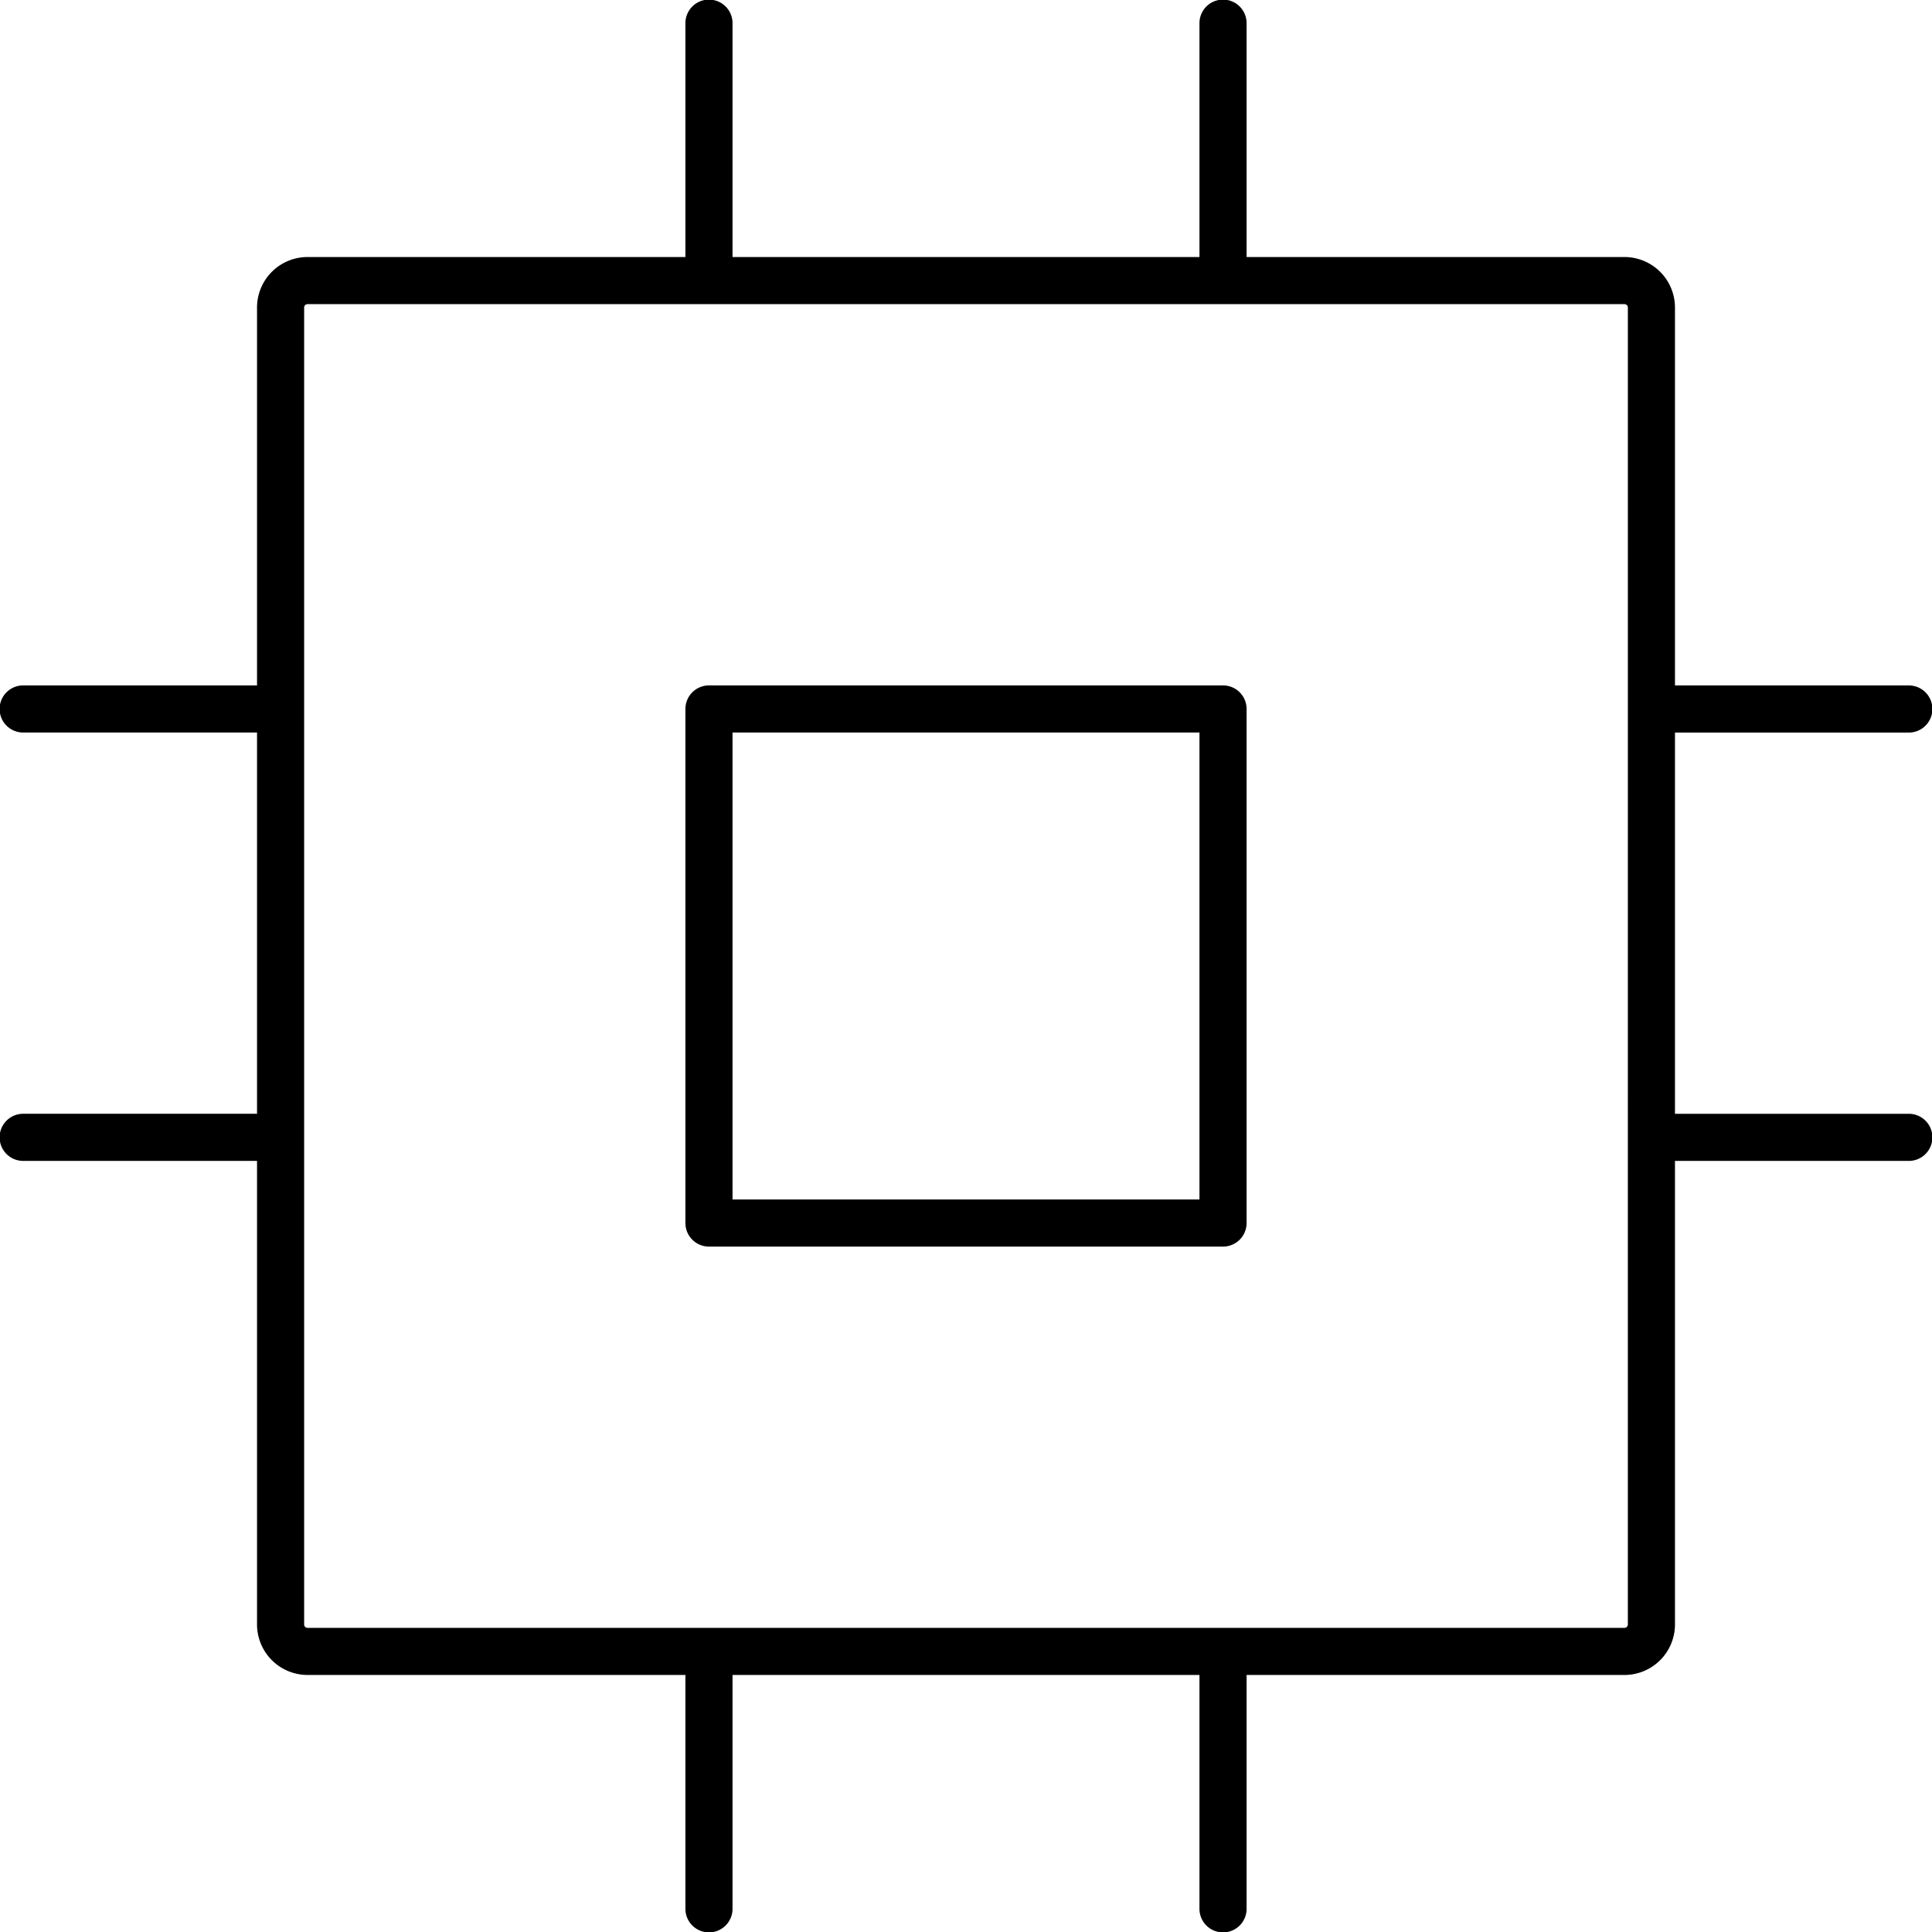 <svg id="icons-bir" xmlns="http://www.w3.org/2000/svg" width="300" height="300" viewBox="0 0 300 300"><title>chip-thin</title><path id="chip" d="M189.911,106.43H110.089a3.659,3.659,0,0,0-3.659,3.659v79.822a3.659,3.659,0,0,0,3.659,3.659h79.822a3.659,3.659,0,0,0,3.659-3.659V110.089A3.659,3.659,0,0,0,189.911,106.43Zm-3.658,79.823H113.747V113.747h72.506Zm110.088-13.3H260.089v-59.2h36.252a3.659,3.659,0,1,0,0-7.317H260.089V47.751a7.85,7.85,0,0,0-7.84-7.84H193.57V3.659a3.659,3.659,0,1,0-7.317,0V39.911H113.747V3.659a3.659,3.659,0,1,0-7.317,0V39.911H47.751a7.85,7.85,0,0,0-7.84,7.84V106.43H3.659a3.659,3.659,0,1,0,0,7.317H39.911v59.2H3.659a3.659,3.659,0,1,0,0,7.317H39.911v71.983a7.85,7.85,0,0,0,7.84,7.84H106.43v36.252a3.659,3.659,0,1,0,7.317,0V260.089h72.506v36.252a3.659,3.659,0,1,0,7.317,0V260.089h58.679a7.85,7.85,0,0,0,7.84-7.84V180.266h36.252a3.659,3.659,0,1,0,0-7.317Zm-43.569,79.3a.524.524,0,0,1-.523.523H47.751a.524.524,0,0,1-.523-.523V47.751a.524.524,0,0,1,.523-.523h204.5a.524.524,0,0,1,.523.523Z"/></svg>